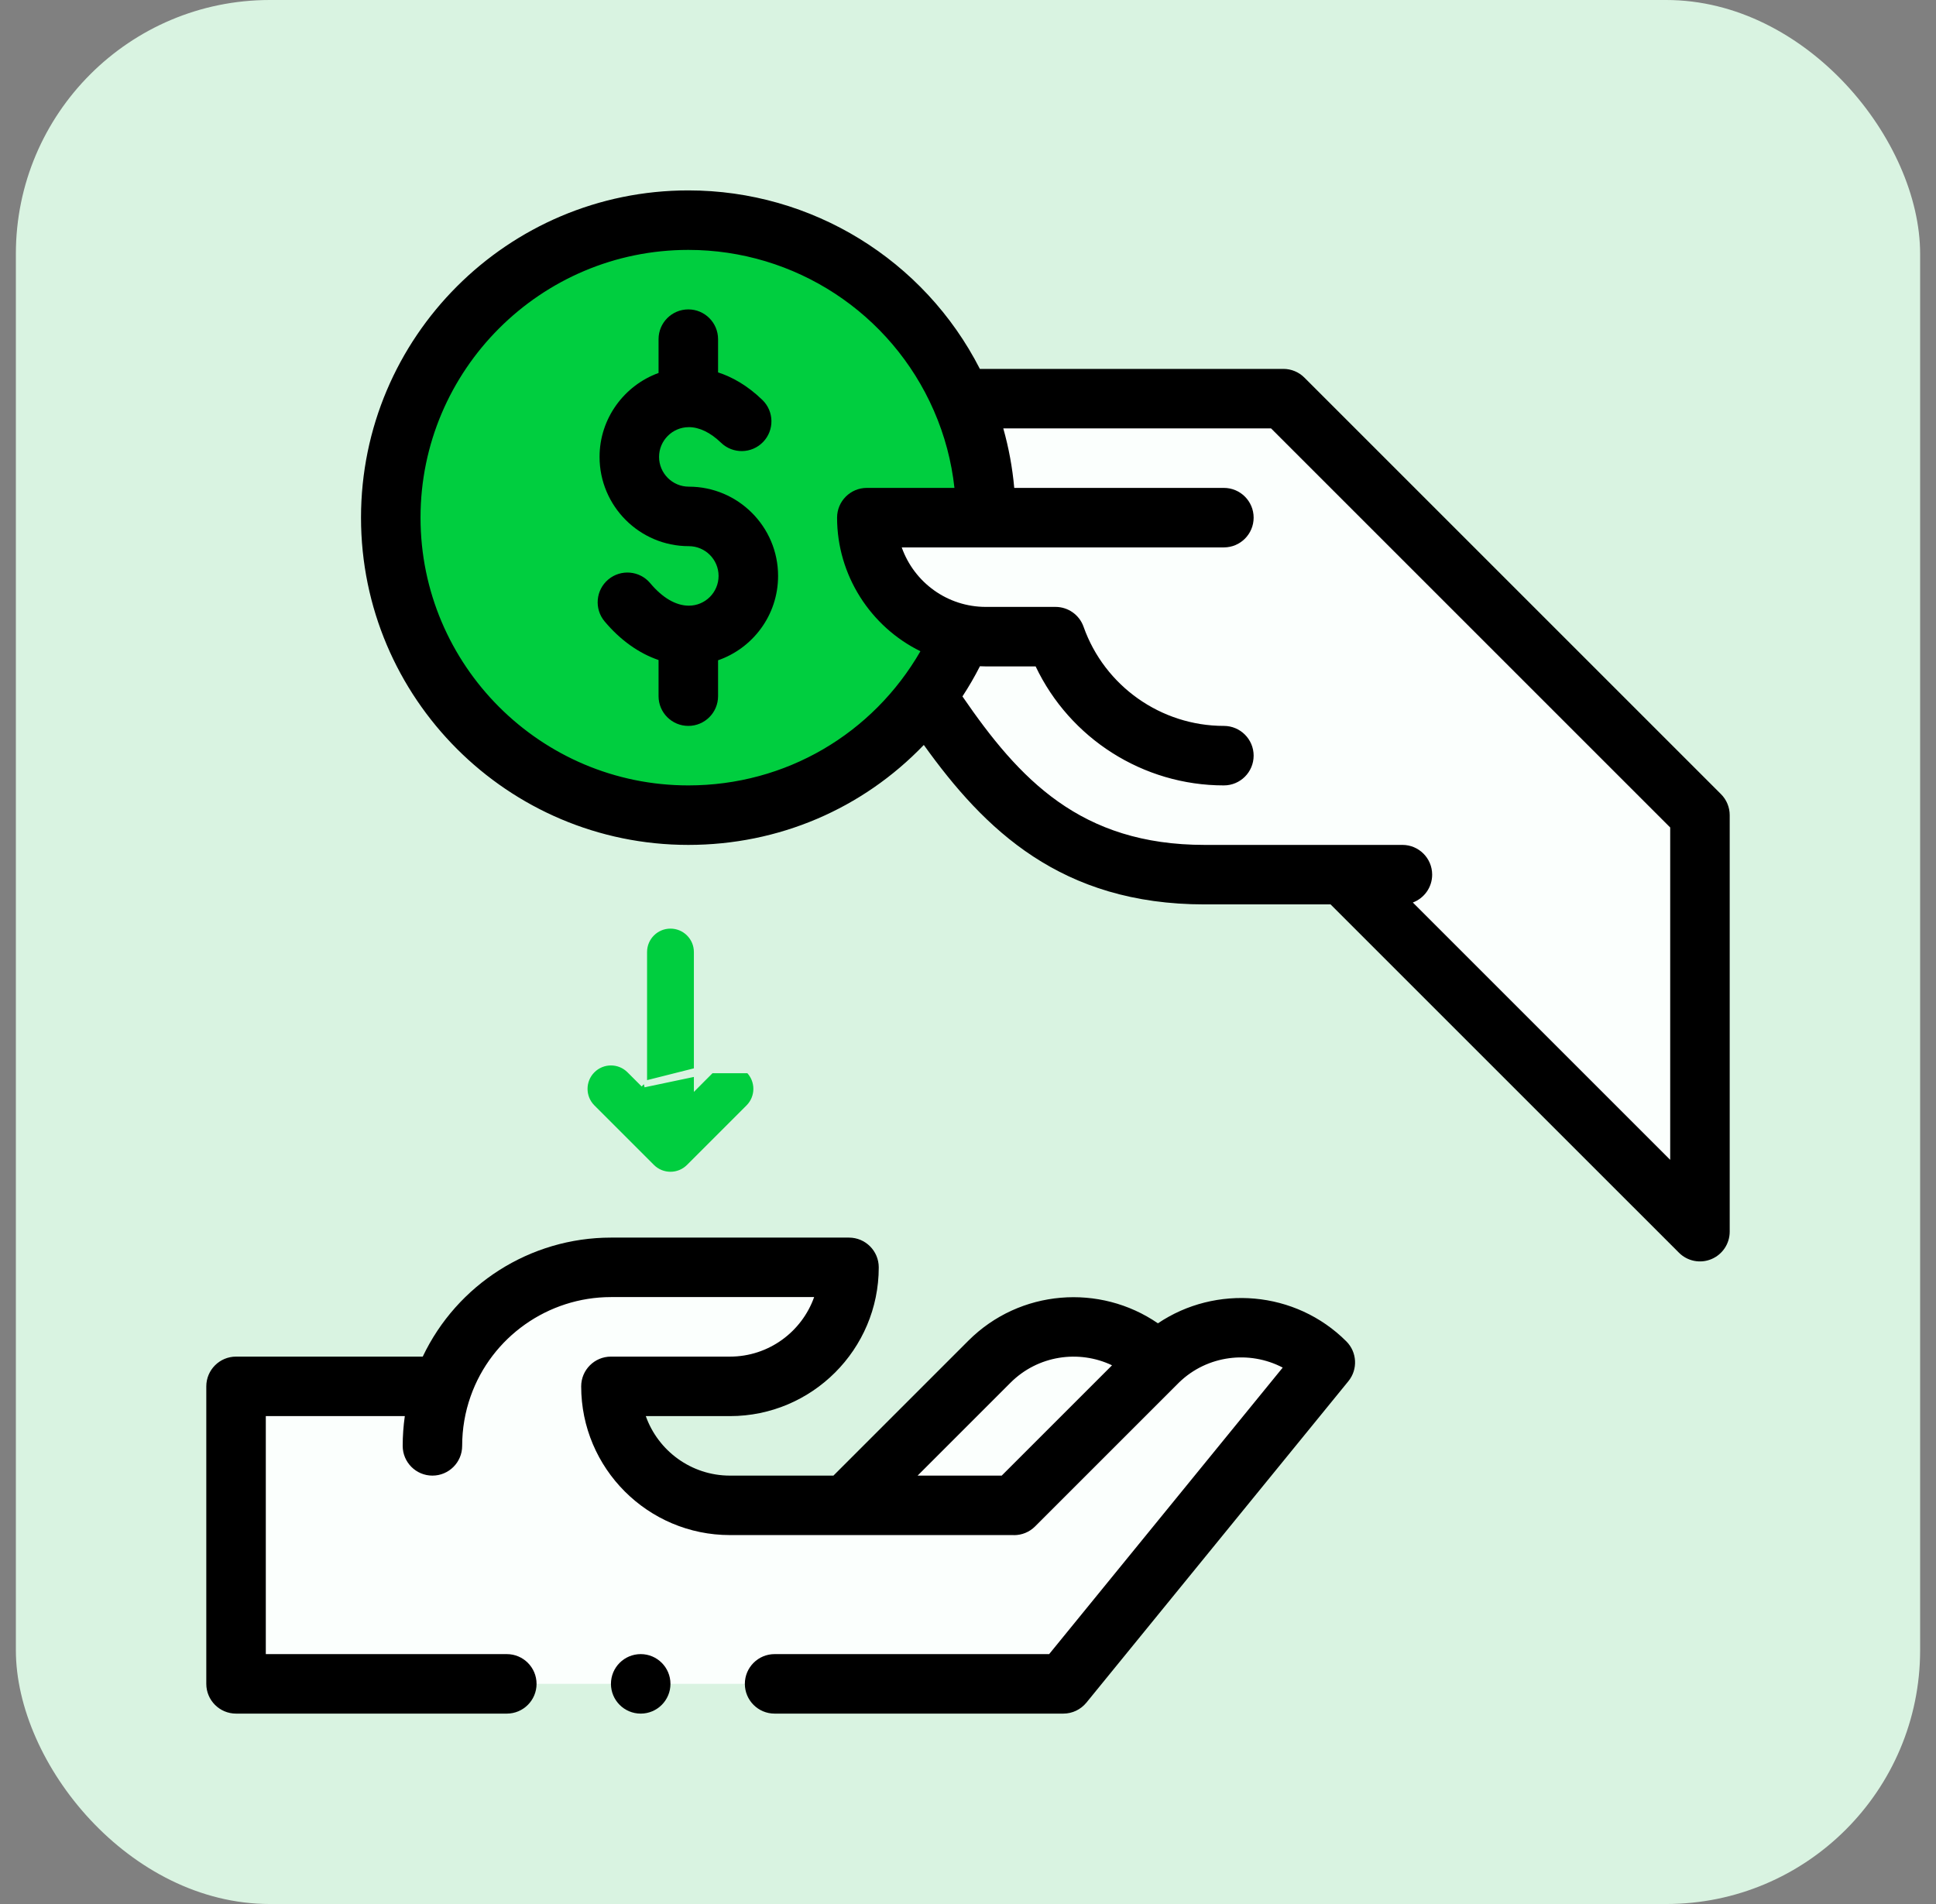 <svg width="61" height="60" viewBox="0 0 61 60" fill="none" xmlns="http://www.w3.org/2000/svg">
<rect x="0" y="0" width="61" height="60" fill="#808080" stroke="none"/>
<rect x="0.5" width="60" height="60" rx="8" fill="#D9F3E1"/>
<g clip-path="url(#clip0_329_592)">
<path d="M30.282 12.562C28.836 9.251 25.532 6.938 21.688 6.938C16.51 6.938 12.312 11.135 12.312 16.312C12.312 21.49 16.51 25.688 21.688 25.688C24.754 25.688 27.477 24.215 29.188 21.938L31.062 16.312C31.062 14.979 30.784 13.711 30.282 12.562Z" fill="#00CE3F"/>
<path d="M31.062 16.312C31.062 14.979 30.784 13.711 30.282 12.562H40.438L53.562 25.688V38.812L42.312 27.562H37.955C33.373 27.562 31.215 24.979 29.188 21.938C29.637 21.339 30.017 20.685 30.314 19.988C28.602 19.641 27.312 18.128 27.312 16.312H31.062Z" fill="#FBFFFD"/>
<path d="M36.478 42.909C35.013 41.446 32.64 41.446 31.176 42.91L26.649 47.438H23C20.929 47.438 19.25 45.758 19.25 43.688H23C25.071 43.688 26.75 42.008 26.75 39.938H19.25C16.8 39.938 14.717 41.502 13.945 43.688H7.438V53.062H33.503L41.758 42.933C40.301 41.476 37.945 41.468 36.478 42.909Z" fill="#FBFFFD"/>
<path d="M41.1 11.9C40.925 11.724 40.686 11.625 40.438 11.625H30.874C29.12 8.189 25.58 6 21.688 6C16.001 6 11.375 10.626 11.375 16.312C11.375 21.999 16.001 26.625 21.688 26.625C24.532 26.625 27.174 25.49 29.108 23.475C31.02 26.144 33.431 28.5 37.955 28.5H41.924L52.9 39.475C53.168 39.744 53.571 39.824 53.921 39.679C54.272 39.533 54.5 39.192 54.5 38.812V25.688C54.5 25.439 54.401 25.201 54.225 25.025L41.1 11.9ZM21.688 24.75C17.035 24.75 13.25 20.965 13.25 16.312C13.25 11.66 17.035 7.875 21.688 7.875C25.043 7.875 28.08 9.862 29.423 12.938C29.764 13.717 29.981 14.534 30.073 15.375H27.312C26.795 15.375 26.375 15.795 26.375 16.312C26.375 18.128 27.43 19.75 29.001 20.522C27.499 23.125 24.761 24.75 21.688 24.75ZM52.625 36.549L44.516 28.44C44.871 28.307 45.125 27.965 45.125 27.562C45.125 27.045 44.705 26.625 44.188 26.625H37.955C34.041 26.625 32.116 24.553 30.325 21.946C30.526 21.639 30.71 21.322 30.876 20.995C30.938 20.998 31 21 31.062 21H32.631C33.708 23.268 36.013 24.75 38.562 24.75C39.08 24.75 39.5 24.33 39.5 23.812C39.5 23.295 39.08 22.875 38.562 22.875C36.579 22.875 34.802 21.619 34.141 19.75C34.009 19.375 33.654 19.125 33.257 19.125H31.062C29.855 19.125 28.806 18.36 28.412 17.25H38.562C39.08 17.25 39.5 16.83 39.5 16.312C39.5 15.795 39.08 15.375 38.562 15.375H31.957C31.9 14.738 31.785 14.112 31.612 13.5H40.049L52.625 26.076V36.549Z" fill="black"/>
<path d="M21.703 15.336C21.187 15.336 20.766 14.915 20.766 14.398C20.766 13.885 21.183 13.465 21.694 13.461C21.696 13.461 21.699 13.46 21.701 13.46C22.035 13.46 22.386 13.63 22.718 13.951C23.09 14.311 23.683 14.301 24.043 13.929C24.403 13.557 24.393 12.963 24.021 12.603C23.541 12.138 23.059 11.876 22.625 11.735V10.688C22.625 10.17 22.205 9.75 21.688 9.75C21.17 9.75 20.75 10.17 20.75 10.688V11.753C19.668 12.146 18.891 13.186 18.891 14.398C18.891 15.949 20.153 17.211 21.703 17.211C22.22 17.211 22.641 17.631 22.641 18.148C22.641 18.669 22.219 19.086 21.705 19.086C21.702 19.086 21.699 19.086 21.696 19.086C21.29 19.082 20.872 18.837 20.487 18.377C20.154 17.98 19.563 17.929 19.166 18.261C18.77 18.594 18.718 19.185 19.05 19.582C19.546 20.173 20.13 20.587 20.75 20.799V21.938C20.75 22.455 21.17 22.875 21.688 22.875C22.205 22.875 22.625 22.455 22.625 21.938V20.807C23.705 20.433 24.516 19.401 24.516 18.148C24.516 16.597 23.254 15.336 21.703 15.336Z" fill="black"/>
<path d="M20.288 34.166L20.117 33.995L19.842 33.72C19.515 33.393 18.985 33.393 18.658 33.72C18.331 34.047 18.331 34.578 18.658 34.905C18.658 34.905 18.658 34.905 18.658 34.905L20.533 36.78C20.697 36.943 20.91 37.025 21.125 37.025C21.34 37.025 21.554 36.943 21.717 36.78L23.592 34.905C23.919 34.578 23.919 34.047 23.592 33.72C23.592 33.72 23.592 33.72 23.592 33.72M20.288 34.166L22.337 33.65C22.703 33.283 23.297 33.283 23.663 33.65L23.592 33.72M20.288 34.166V33.924V30C20.288 29.538 20.663 29.163 21.125 29.163C21.587 29.163 21.963 29.538 21.963 30V33.924V34.166L22.133 33.995L22.408 33.72M20.288 34.166L22.408 33.72M23.592 33.72C23.265 33.393 22.735 33.393 22.408 33.72C22.408 33.72 22.408 33.72 22.408 33.72C22.408 33.72 22.408 33.72 22.408 33.72M23.592 33.72L22.408 33.72" fill="#00CE3F" stroke="#D9F3E1" stroke-width="0.2"/>
<path d="M20.188 54C20.705 54 21.125 53.58 21.125 53.062C21.125 52.545 20.705 52.125 20.188 52.125C19.67 52.125 19.25 52.545 19.25 53.062C19.25 53.58 19.67 54 20.188 54Z" fill="black"/>
<path d="M13.32 42.75H7.438C6.92 42.75 6.5 43.17 6.5 43.688V53.062C6.5 53.58 6.92 54 7.438 54H15.969C16.486 54 16.906 53.58 16.906 53.062C16.906 52.545 16.486 52.125 15.969 52.125H8.375V44.624H12.755C12.711 44.934 12.688 45.247 12.688 45.562C12.688 46.08 13.107 46.5 13.625 46.5C14.143 46.5 14.562 46.08 14.562 45.562C14.562 45.026 14.652 44.5 14.829 44C15.489 42.131 17.266 40.875 19.25 40.874H25.652C25.265 41.966 24.222 42.75 23 42.75H19.25C18.732 42.75 18.312 43.17 18.312 43.688C18.312 46.272 20.415 48.375 23 48.374H31.932C31.939 48.375 31.945 48.376 31.951 48.376C32.191 48.376 32.431 48.284 32.614 48.101L37.142 43.573C37.146 43.57 37.149 43.565 37.153 43.562C38.042 42.702 39.369 42.548 40.416 43.096L33.057 52.125H24.406C23.889 52.125 23.469 52.545 23.469 53.062C23.469 53.58 23.889 54 24.406 54H33.503C33.785 54 34.051 53.873 34.23 53.655L42.485 43.525C42.789 43.152 42.761 42.61 42.421 42.27C40.815 40.664 38.305 40.473 36.484 41.701C34.658 40.445 32.134 40.626 30.513 42.247L26.26 46.5H23C21.778 46.5 20.735 45.716 20.348 44.625H23C25.585 44.625 27.688 42.522 27.688 39.938C27.688 39.42 27.268 39 26.75 39H19.25C16.701 39 14.397 40.482 13.32 42.75ZM31.839 43.573C32.702 42.71 33.993 42.526 35.038 43.024L31.562 46.5H28.912L31.839 43.573Z" fill="black"/>
</g>
<defs>
<clipPath id="clip0_329_592">
<rect width="48" height="48" fill="white" transform="translate(6.5 6)"/>
</clipPath>
</defs>
</svg>
